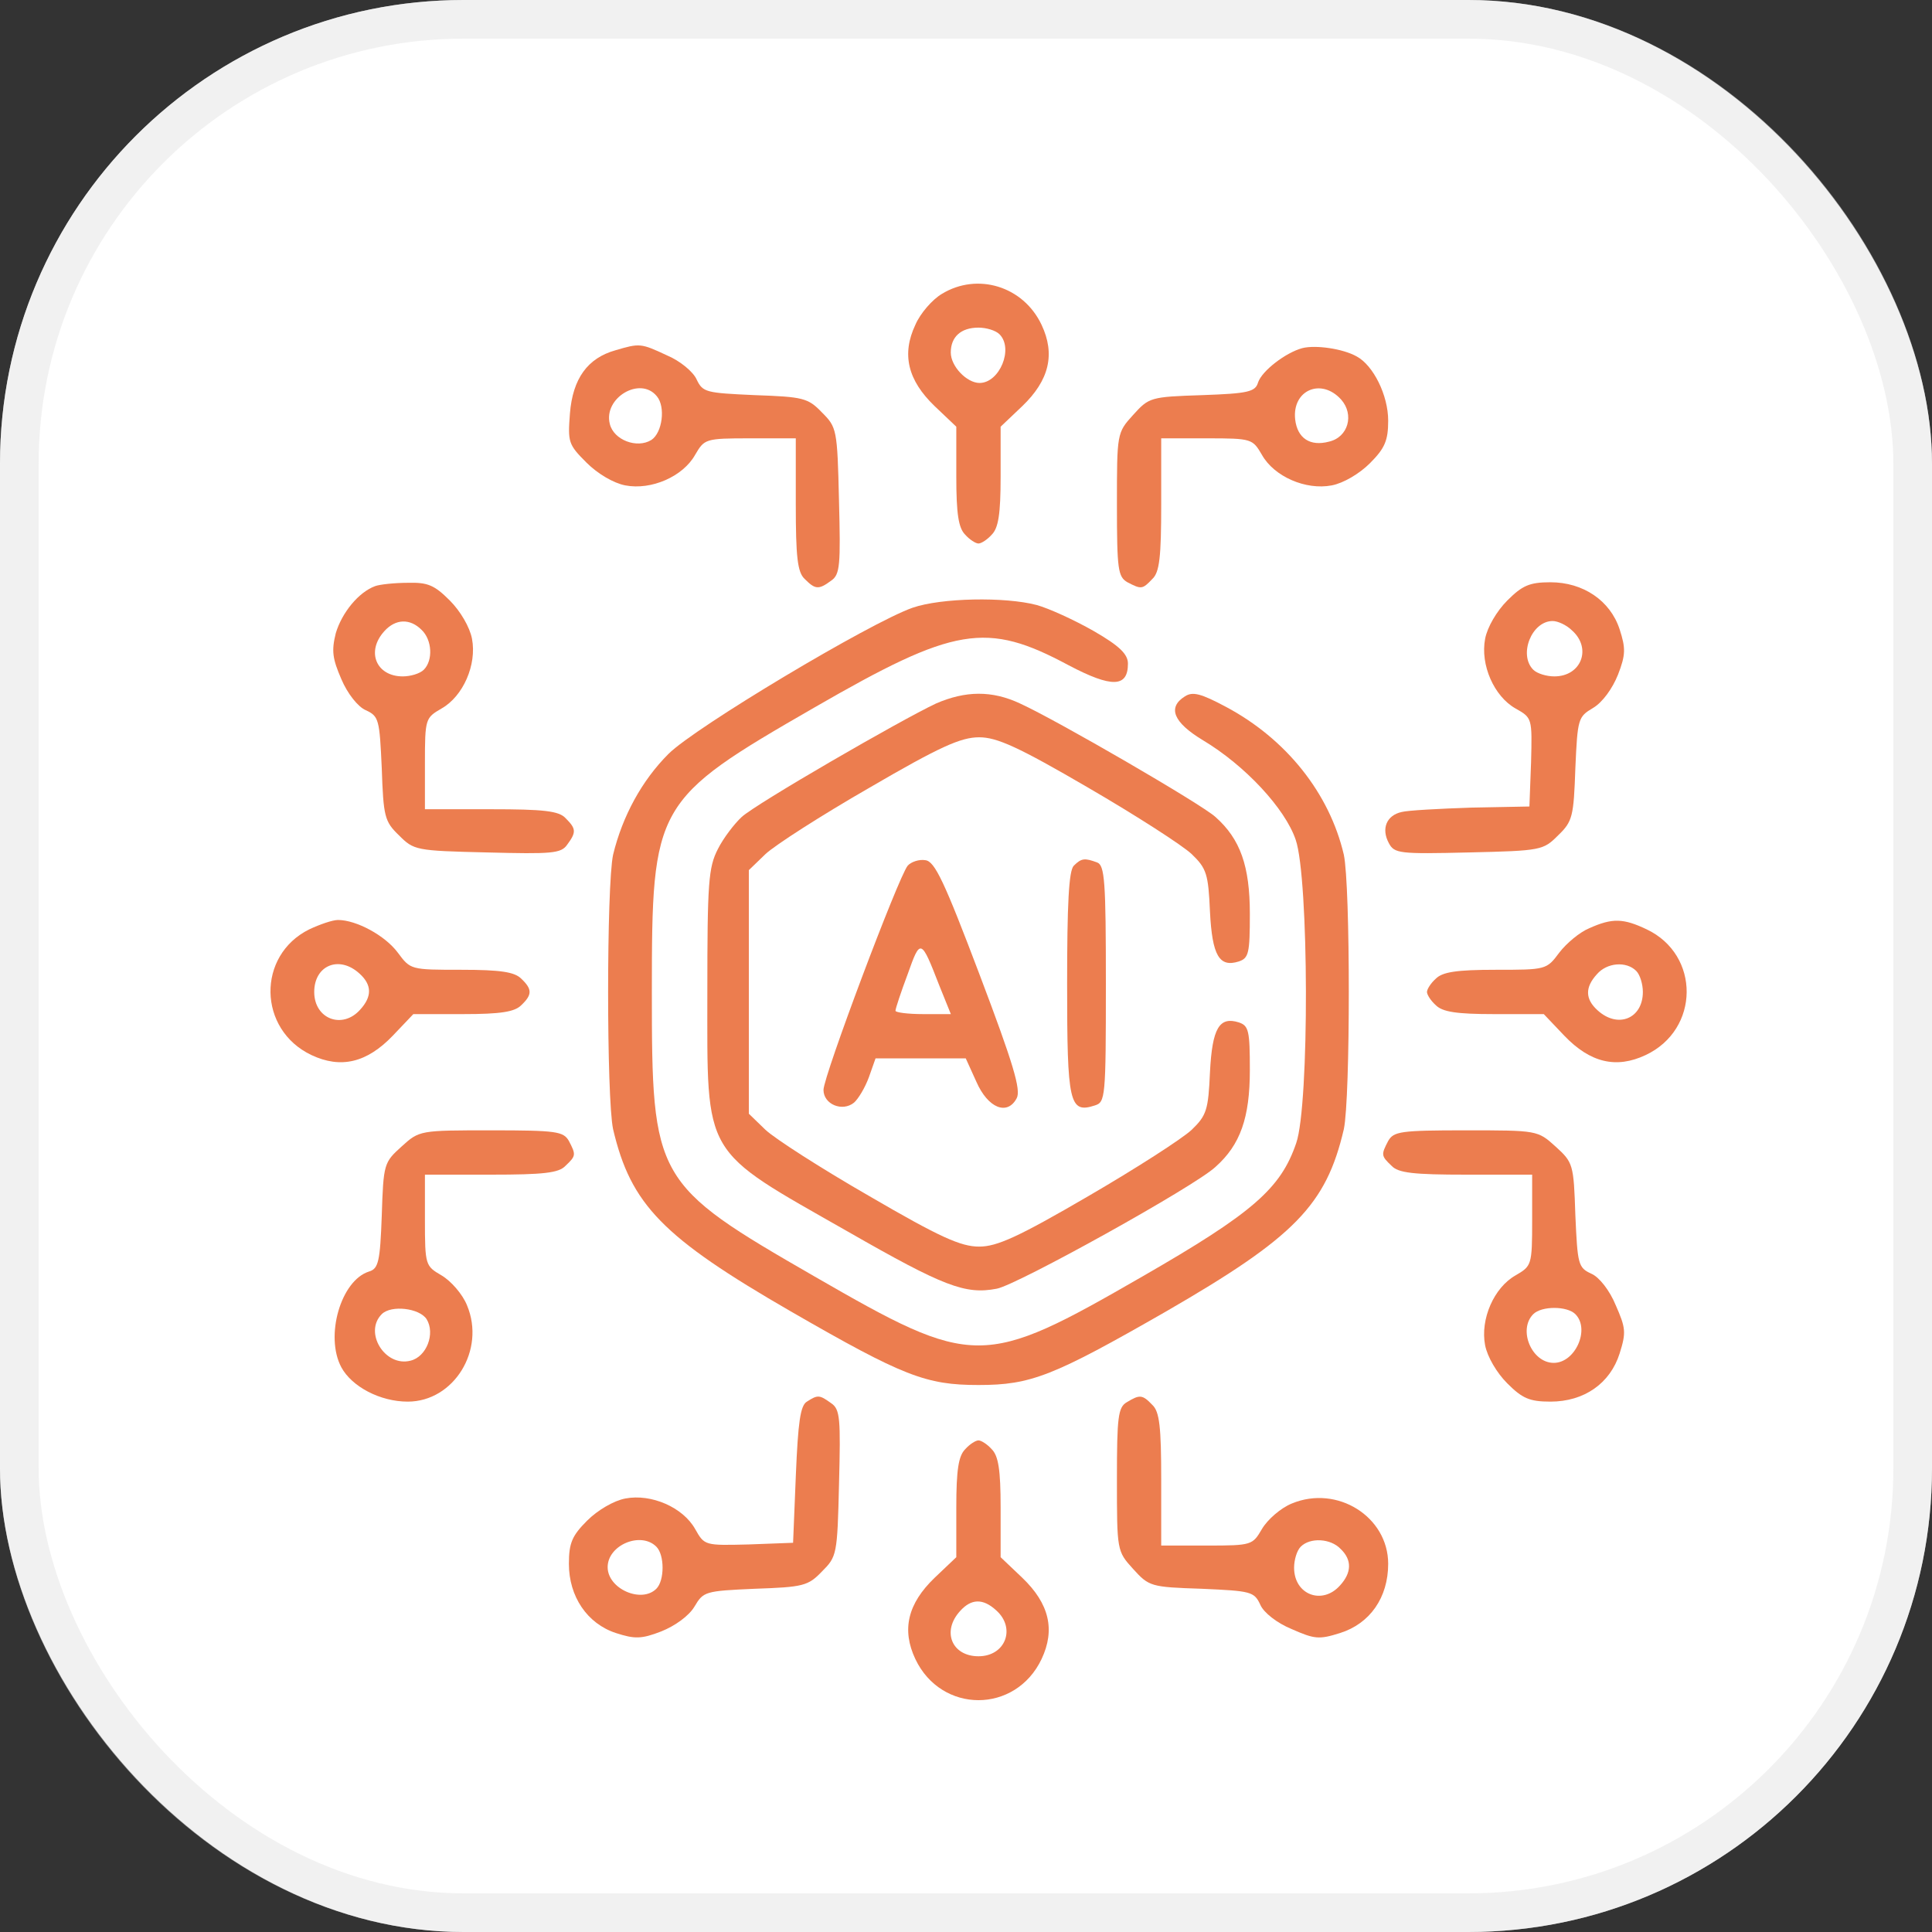 <?xml version="1.0" encoding="UTF-8"?> <svg xmlns="http://www.w3.org/2000/svg" width="50" height="50" viewBox="0 0 50 50" fill="none"><rect x="0" y="0" width="50" height="50" fill="#333333" stroke="none"/><rect width="50" height="50" rx="12" fill="white"></rect><rect x="0.5" y="0.5" width="49" height="49" rx="11.5" stroke="#E4E4E4" stroke-opacity="0.51"></rect><path d="M24.377 7.605C24.133 7.748 23.818 8.106 23.689 8.407C23.331 9.166 23.489 9.84 24.191 10.513L24.749 11.043V12.333C24.749 13.307 24.807 13.665 24.979 13.837C25.093 13.966 25.251 14.066 25.323 14.066C25.394 14.066 25.552 13.966 25.666 13.837C25.838 13.665 25.896 13.307 25.896 12.333V11.043L26.454 10.513C27.156 9.84 27.314 9.166 26.956 8.407C26.483 7.404 25.294 7.046 24.377 7.605ZM25.867 8.651C26.239 9.023 25.867 9.911 25.351 9.911C25.022 9.911 24.606 9.482 24.606 9.123C24.606 8.722 24.864 8.479 25.323 8.479C25.523 8.479 25.767 8.55 25.867 8.651Z" fill="#EC7D4F"></path><path d="M15.925 9.066C15.209 9.267 14.822 9.797 14.75 10.699C14.693 11.444 14.707 11.502 15.18 11.974C15.466 12.261 15.882 12.505 16.183 12.562C16.856 12.691 17.673 12.333 17.988 11.774C18.232 11.358 18.246 11.344 19.421 11.344H20.595V13.049C20.595 14.41 20.638 14.811 20.825 14.983C21.097 15.255 21.183 15.27 21.512 15.026C21.741 14.869 21.756 14.625 21.713 12.949C21.67 11.101 21.655 11.057 21.269 10.671C20.911 10.298 20.782 10.27 19.535 10.226C18.274 10.169 18.189 10.155 18.031 9.825C17.945 9.625 17.601 9.338 17.257 9.195C16.584 8.88 16.555 8.88 15.925 9.066ZM16.999 10.255C17.229 10.527 17.143 11.201 16.856 11.387C16.484 11.616 15.882 11.387 15.782 10.972C15.61 10.298 16.57 9.725 16.999 10.255Z" fill="#EC7D4F"></path><path d="M33.706 9.009C33.276 9.123 32.66 9.596 32.559 9.897C32.488 10.141 32.302 10.184 31.113 10.226C29.766 10.27 29.737 10.284 29.322 10.742C28.906 11.201 28.906 11.215 28.906 13.063C28.906 14.754 28.935 14.926 29.178 15.069C29.537 15.255 29.565 15.255 29.823 14.983C30.009 14.811 30.052 14.41 30.052 13.049V11.344H31.241C32.402 11.344 32.416 11.358 32.66 11.774C32.975 12.333 33.792 12.691 34.465 12.562C34.766 12.505 35.181 12.261 35.453 11.989C35.84 11.602 35.926 11.401 35.926 10.886C35.926 10.226 35.539 9.453 35.11 9.224C34.752 9.023 34.05 8.923 33.706 9.009ZM34.709 10.341C35.052 10.728 34.895 11.315 34.393 11.43C33.906 11.559 33.577 11.344 33.519 10.857C33.434 10.098 34.193 9.768 34.709 10.341Z" fill="#EC7D4F"></path><path d="M9.708 15.169C9.278 15.327 8.848 15.857 8.69 16.387C8.576 16.846 8.605 17.046 8.834 17.576C8.991 17.949 9.264 18.293 9.464 18.379C9.808 18.536 9.822 18.622 9.88 19.883C9.923 21.13 9.951 21.259 10.324 21.617C10.71 22.004 10.754 22.018 12.602 22.061C14.278 22.104 14.521 22.09 14.679 21.86C14.923 21.531 14.908 21.445 14.636 21.173C14.464 20.986 14.063 20.943 12.702 20.943H10.997V19.754C10.997 18.594 11.011 18.579 11.427 18.336C11.986 18.02 12.344 17.204 12.215 16.53C12.158 16.23 11.914 15.814 11.642 15.542C11.241 15.141 11.069 15.069 10.553 15.083C10.209 15.083 9.822 15.126 9.708 15.169ZM10.911 16.301C11.183 16.559 11.212 17.089 10.968 17.333C10.868 17.433 10.625 17.505 10.424 17.505C9.736 17.505 9.464 16.86 9.951 16.33C10.238 16.015 10.61 16 10.911 16.301Z" fill="#EC7D4F"></path><path d="M39.008 15.542C38.736 15.814 38.492 16.23 38.435 16.531C38.306 17.204 38.664 18.021 39.223 18.336C39.653 18.58 39.653 18.58 39.624 19.726L39.581 20.872L38.077 20.901C37.246 20.929 36.429 20.972 36.272 21.015C35.885 21.101 35.741 21.445 35.942 21.818C36.085 22.09 36.214 22.104 38.019 22.061C39.896 22.018 39.939 22.004 40.326 21.617C40.698 21.259 40.727 21.13 40.77 19.883C40.827 18.594 40.842 18.551 41.228 18.322C41.472 18.178 41.73 17.82 41.873 17.462C42.074 16.946 42.074 16.774 41.916 16.287C41.673 15.542 40.971 15.069 40.125 15.069C39.581 15.069 39.395 15.155 39.008 15.542ZM40.684 16.316C41.2 16.774 40.928 17.505 40.226 17.505C40.025 17.505 39.782 17.433 39.681 17.333C39.294 16.946 39.638 16.072 40.183 16.072C40.312 16.072 40.541 16.173 40.684 16.316Z" fill="#EC7D4F"></path><path d="M23.618 15.728C22.515 16.115 17.988 18.823 17.3 19.511C16.612 20.199 16.111 21.116 15.867 22.119C15.695 22.921 15.695 28.423 15.867 29.225C16.326 31.174 17.142 32.019 20.466 33.939C23.374 35.615 23.962 35.844 25.323 35.844C26.684 35.844 27.257 35.615 30.18 33.939C33.503 32.019 34.32 31.188 34.778 29.225C34.95 28.423 34.95 22.921 34.778 22.119C34.406 20.528 33.288 19.124 31.727 18.293C31.082 17.949 30.867 17.892 30.667 18.021C30.208 18.307 30.366 18.694 31.125 19.153C32.228 19.812 33.26 20.929 33.532 21.732C33.876 22.72 33.89 28.595 33.546 29.583C33.145 30.758 32.429 31.388 29.564 33.036C25.437 35.414 25.208 35.414 21.082 33.036C16.927 30.643 16.87 30.529 16.87 25.672C16.87 20.815 16.927 20.7 21.082 18.307C24.707 16.216 25.523 16.072 27.658 17.218C28.776 17.806 29.191 17.792 29.191 17.175C29.191 16.932 28.976 16.717 28.303 16.33C27.801 16.044 27.142 15.743 26.827 15.657C26.011 15.442 24.363 15.471 23.618 15.728Z" fill="#EC7D4F"></path><path d="M24.223 18.207C23.306 18.637 19.566 20.8 19.194 21.144C19.008 21.316 18.721 21.688 18.578 21.975C18.334 22.448 18.306 22.849 18.306 25.671C18.306 29.998 18.148 29.712 21.945 31.875C24.423 33.294 24.982 33.509 25.798 33.351C26.328 33.251 30.927 30.7 31.457 30.199C32.102 29.626 32.346 28.924 32.346 27.692C32.346 26.674 32.317 26.545 32.059 26.459C31.558 26.302 31.372 26.603 31.314 27.749C31.271 28.723 31.228 28.866 30.841 29.239C30.598 29.468 29.394 30.242 28.162 30.958C26.343 32.019 25.798 32.262 25.34 32.262C24.867 32.262 24.323 32.019 22.503 30.958C21.257 30.242 20.053 29.468 19.81 29.239L19.38 28.823V25.671V22.519L19.81 22.104C20.053 21.875 21.257 21.101 22.503 20.385C24.323 19.324 24.867 19.081 25.34 19.081C25.798 19.081 26.343 19.324 28.162 20.385C29.394 21.101 30.598 21.875 30.841 22.104C31.228 22.476 31.271 22.62 31.314 23.594C31.372 24.74 31.558 25.041 32.059 24.883C32.317 24.797 32.346 24.669 32.346 23.651C32.346 22.419 32.102 21.717 31.457 21.144C31.099 20.814 27.346 18.637 26.4 18.207C25.669 17.863 24.982 17.877 24.223 18.207Z" fill="#EC7D4F"></path><path d="M23.49 22.405C23.247 22.706 21.312 27.849 21.312 28.207C21.312 28.58 21.8 28.781 22.101 28.537C22.215 28.437 22.387 28.15 22.487 27.878L22.659 27.391H23.82H24.994L25.267 27.993C25.567 28.68 26.069 28.881 26.312 28.422C26.427 28.207 26.227 27.534 25.353 25.227C24.436 22.806 24.192 22.29 23.949 22.262C23.791 22.233 23.576 22.305 23.49 22.405ZM24.307 25.5L24.608 26.245H23.891C23.49 26.245 23.175 26.202 23.175 26.159C23.175 26.101 23.318 25.672 23.49 25.213C23.82 24.282 23.834 24.282 24.307 25.5Z" fill="#EC7D4F"></path><path d="M27.789 22.405C27.66 22.534 27.617 23.408 27.617 25.471C27.617 28.552 27.674 28.824 28.334 28.609C28.606 28.523 28.62 28.422 28.62 25.457C28.62 22.806 28.591 22.391 28.391 22.319C28.076 22.204 27.99 22.204 27.789 22.405Z" fill="#EC7D4F"></path><path d="M8.003 24.052C6.642 24.726 6.671 26.646 8.06 27.305C8.82 27.663 9.493 27.505 10.166 26.803L10.697 26.245H11.986C12.96 26.245 13.318 26.187 13.49 26.015C13.777 25.743 13.777 25.6 13.49 25.328C13.318 25.156 12.96 25.098 11.943 25.098C10.625 25.098 10.625 25.098 10.295 24.654C9.966 24.21 9.221 23.809 8.748 23.809C8.605 23.809 8.275 23.924 8.003 24.052ZM9.307 25.199C9.622 25.485 9.636 25.786 9.321 26.13C8.863 26.646 8.132 26.374 8.132 25.672C8.132 24.984 8.777 24.712 9.307 25.199Z" fill="#EC7D4F"></path><path d="M41.127 24.024C40.884 24.124 40.54 24.411 40.354 24.654C40.024 25.098 40.01 25.098 38.706 25.098C37.689 25.098 37.331 25.156 37.159 25.328C37.03 25.442 36.93 25.6 36.93 25.672C36.93 25.743 37.03 25.901 37.159 26.015C37.331 26.187 37.689 26.245 38.663 26.245H39.953L40.483 26.803C41.156 27.505 41.829 27.663 42.589 27.305C43.993 26.646 44.007 24.712 42.617 24.052C42.016 23.766 41.729 23.752 41.127 24.024ZM42.345 25.127C42.445 25.227 42.517 25.471 42.517 25.672C42.517 26.359 41.872 26.631 41.342 26.144C41.027 25.858 41.013 25.557 41.328 25.213C41.586 24.912 42.087 24.869 42.345 25.127Z" fill="#EC7D4F"></path><path d="M10.396 29.669C9.937 30.084 9.923 30.113 9.88 31.46C9.837 32.649 9.794 32.835 9.55 32.907C8.82 33.136 8.404 34.583 8.834 35.386C9.106 35.887 9.837 36.274 10.553 36.274C11.742 36.274 12.573 34.941 12.086 33.781C11.972 33.494 11.671 33.151 11.427 33.007C11.012 32.764 10.997 32.749 10.997 31.575V30.4H12.702C14.063 30.4 14.464 30.357 14.636 30.17C14.909 29.913 14.909 29.884 14.722 29.526C14.579 29.282 14.407 29.253 12.716 29.253C10.868 29.253 10.854 29.253 10.396 29.669ZM11.04 34.139C11.27 34.512 11.04 35.113 10.625 35.214C9.966 35.386 9.407 34.483 9.88 34.01C10.123 33.767 10.854 33.853 11.04 34.139Z" fill="#EC7D4F"></path><path d="M35.927 29.526C35.741 29.884 35.741 29.913 36.013 30.17C36.185 30.357 36.586 30.4 37.947 30.4H39.652V31.575C39.652 32.749 39.638 32.764 39.222 33.007C38.664 33.322 38.306 34.139 38.434 34.812C38.492 35.113 38.735 35.529 39.008 35.801C39.394 36.188 39.581 36.274 40.125 36.274C40.999 36.274 41.672 35.801 41.916 35.027C42.088 34.483 42.074 34.368 41.816 33.781C41.658 33.394 41.386 33.05 41.185 32.964C40.841 32.807 40.827 32.721 40.77 31.446C40.727 30.127 40.712 30.084 40.254 29.669C39.795 29.253 39.781 29.253 37.933 29.253C36.242 29.253 36.071 29.282 35.927 29.526ZM40.77 34.01C41.157 34.397 40.77 35.271 40.211 35.271C39.638 35.271 39.28 34.411 39.681 34.01C39.896 33.795 40.555 33.795 40.77 34.01Z" fill="#EC7D4F"></path><path d="M20.883 36.274C20.711 36.374 20.654 36.818 20.597 38.165L20.525 39.927L19.379 39.97C18.233 39.999 18.233 39.999 17.989 39.569C17.674 39.01 16.857 38.652 16.184 38.781C15.883 38.838 15.468 39.082 15.195 39.354C14.809 39.741 14.723 39.927 14.723 40.472C14.723 41.317 15.195 42.019 15.94 42.263C16.427 42.42 16.599 42.42 17.115 42.22C17.473 42.076 17.831 41.819 17.975 41.575C18.204 41.188 18.247 41.174 19.536 41.117C20.783 41.074 20.912 41.045 21.27 40.672C21.657 40.285 21.671 40.242 21.714 38.394C21.757 36.718 21.743 36.474 21.514 36.317C21.213 36.102 21.17 36.087 20.883 36.274ZM16.986 40.028C17.201 40.242 17.201 40.902 16.986 41.117C16.599 41.503 15.726 41.117 15.726 40.558C15.726 39.985 16.585 39.626 16.986 40.028Z" fill="#EC7D4F"></path><path d="M29.164 36.288C28.935 36.417 28.906 36.675 28.906 38.28C28.906 40.128 28.906 40.143 29.322 40.601C29.737 41.059 29.78 41.074 31.098 41.117C32.373 41.174 32.459 41.188 32.617 41.532C32.703 41.733 33.047 42.005 33.434 42.163C34.021 42.421 34.136 42.435 34.68 42.263C35.453 42.02 35.926 41.346 35.926 40.472C35.926 39.254 34.608 38.423 33.434 38.91C33.147 39.025 32.803 39.326 32.66 39.569C32.416 39.985 32.402 39.999 31.241 39.999H30.052V38.294C30.052 36.933 30.009 36.532 29.823 36.36C29.565 36.088 29.494 36.088 29.164 36.288ZM34.694 40.085C34.995 40.372 34.981 40.701 34.68 41.031C34.221 41.547 33.491 41.274 33.491 40.572C33.491 40.372 33.562 40.128 33.663 40.028C33.906 39.784 34.436 39.813 34.694 40.085Z" fill="#EC7D4F"></path><path d="M24.979 37.506C24.807 37.678 24.749 38.036 24.749 39.011V40.3L24.191 40.83C23.489 41.503 23.331 42.177 23.689 42.936C24.363 44.355 26.282 44.355 26.956 42.936C27.314 42.177 27.156 41.503 26.454 40.83L25.896 40.3V39.011C25.896 38.036 25.838 37.678 25.666 37.506C25.552 37.377 25.394 37.277 25.323 37.277C25.251 37.277 25.093 37.377 24.979 37.506ZM25.781 41.675C26.297 42.134 26.024 42.864 25.323 42.864C24.635 42.864 24.363 42.22 24.85 41.69C25.136 41.374 25.437 41.36 25.781 41.675Z" fill="#EC7D4F"></path></svg> 